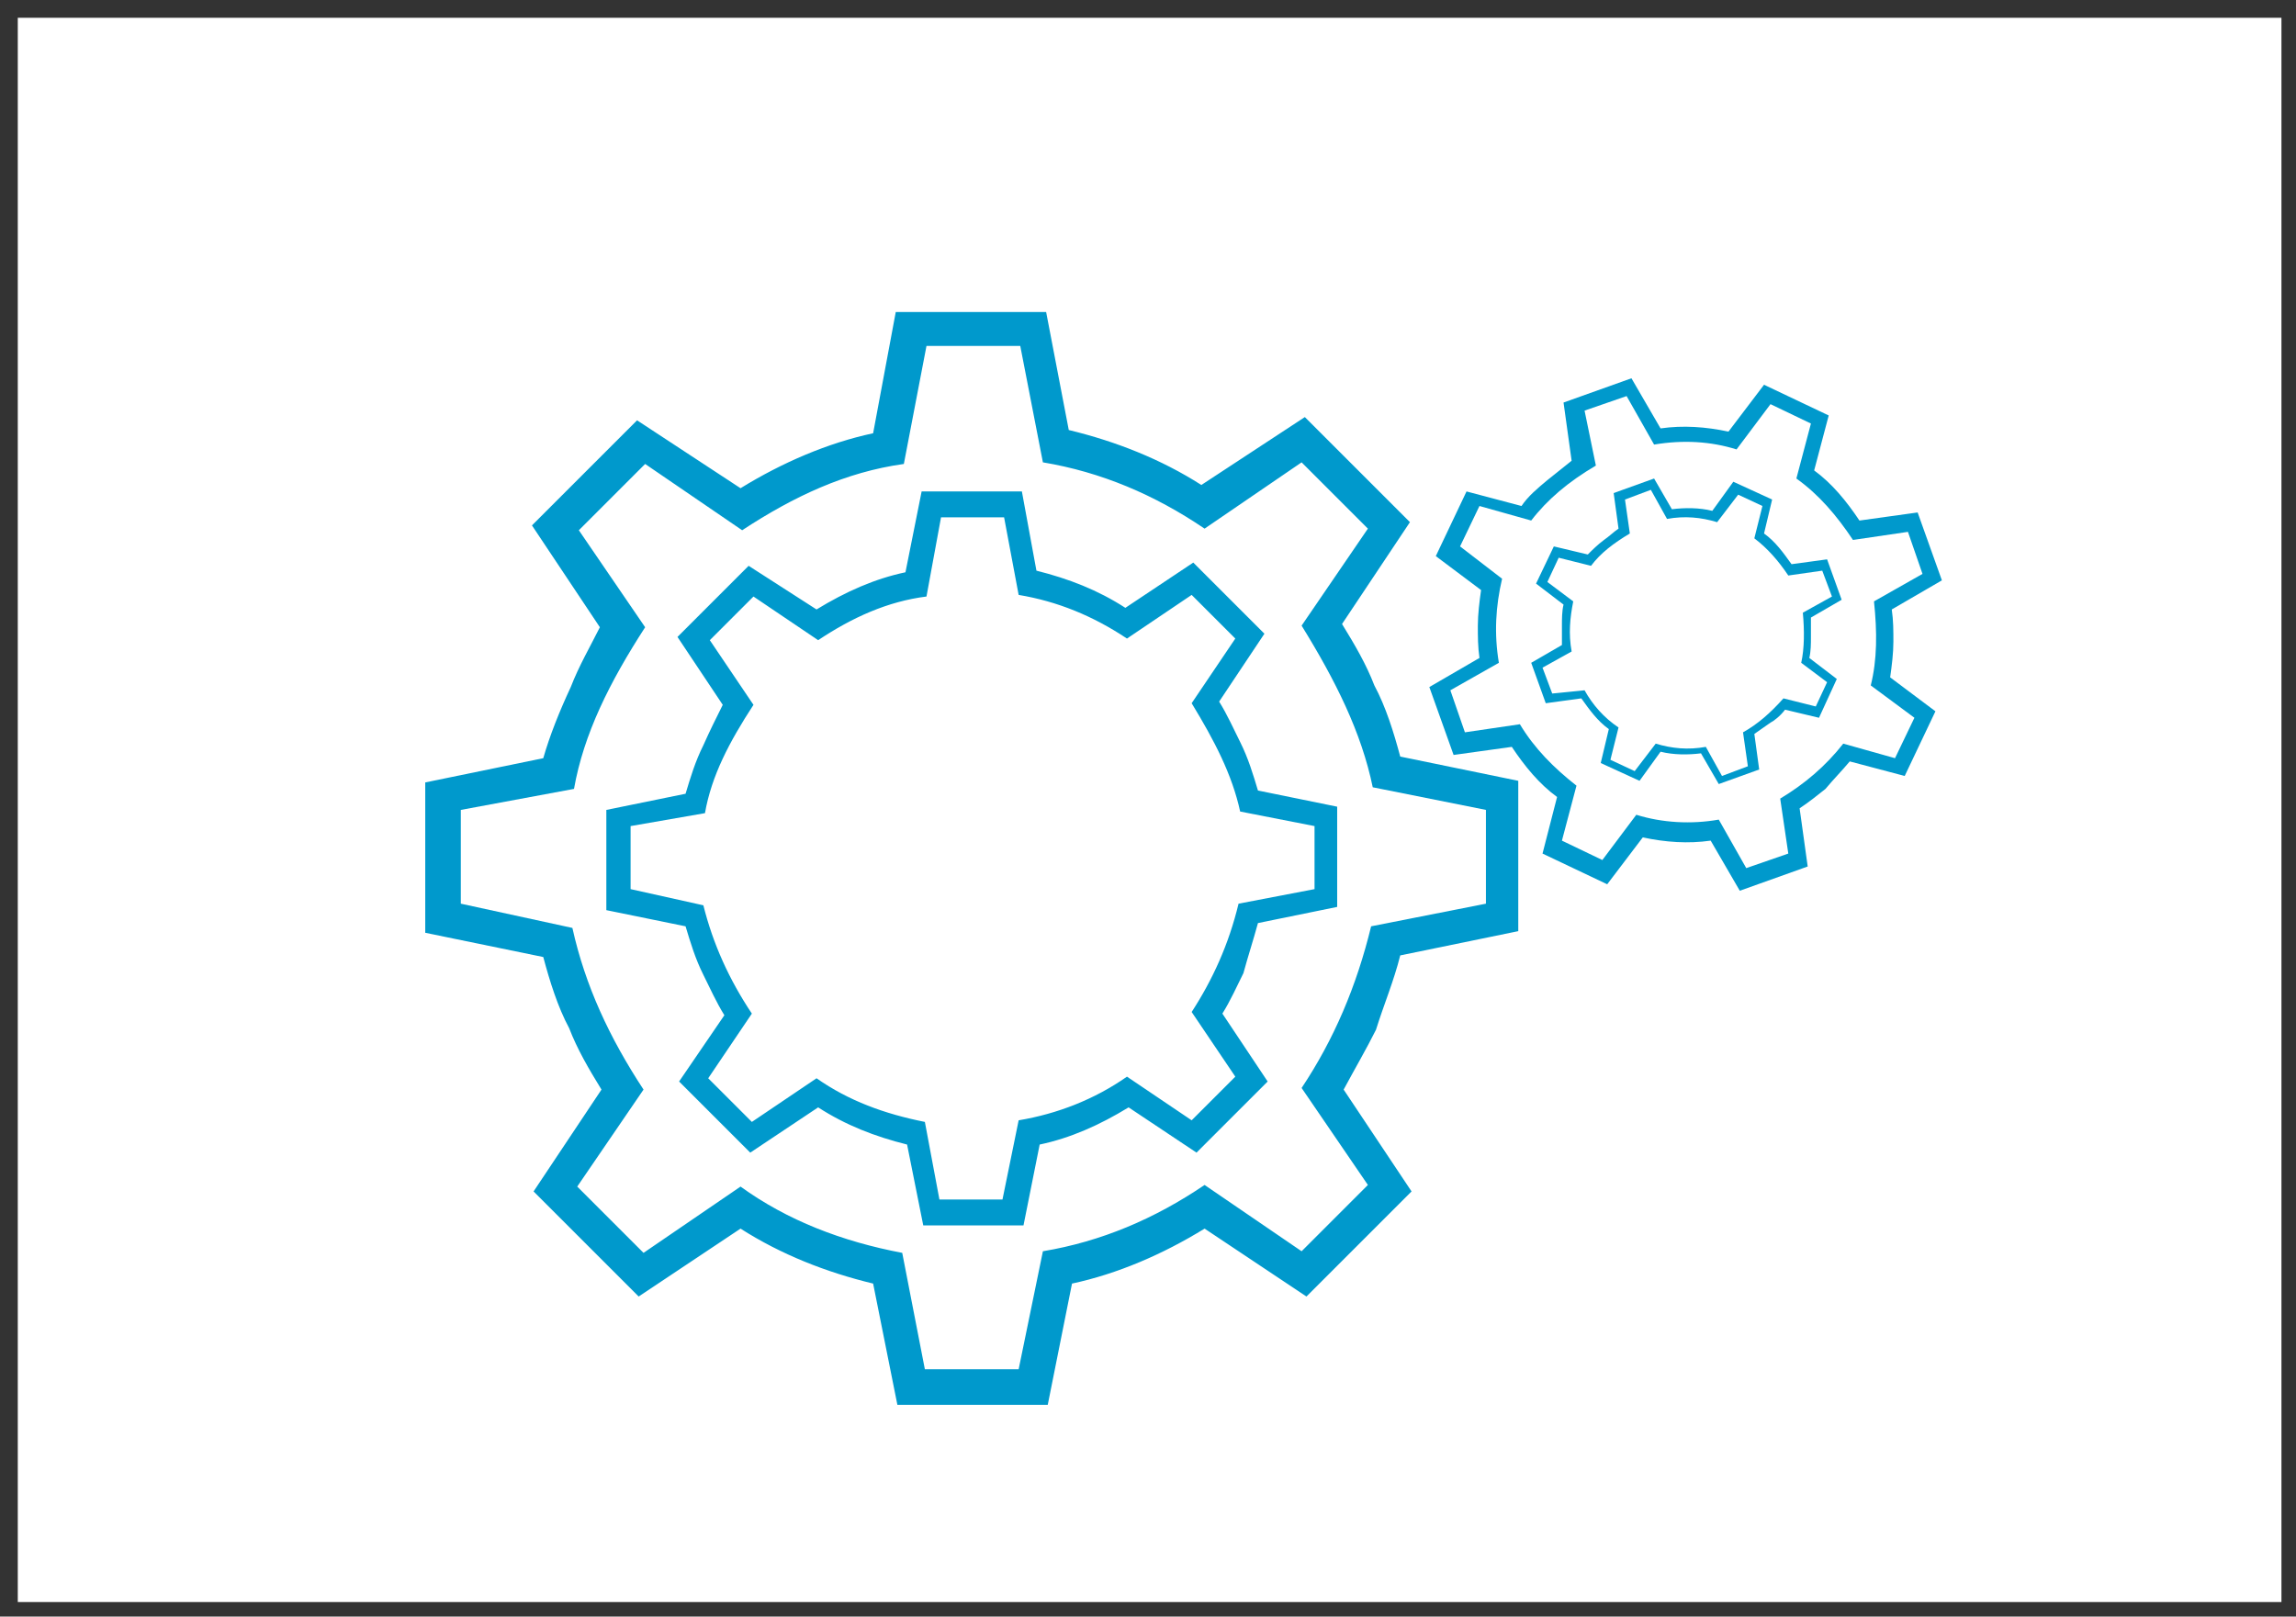 <?xml version="1.0" encoding="utf-8"?>
<!-- Generator: Adobe Illustrator 21.0.0, SVG Export Plug-In . SVG Version: 6.00 Build 0)  -->
<svg version="1.1" id="Слой_1" xmlns="http://www.w3.org/2000/svg" xmlns:xlink="http://www.w3.org/1999/xlink" x="0px" y="0px"
	 viewBox="0 0 142 100" style="enable-background:new 0 0 142 100;" xml:space="preserve">
<rect x="0" y="0" width="142" height="100" fill="#333333" stroke="none"/>
<style type="text/css">
	.st0{fill:#FFFFFF;}
	.st1{fill:#0099CC;}
</style>
<rect x="1.1" y="1.1" class="st0" width="140" height="98"/>
<path class="st1" d="M86.6,59.1l7.3-1.5v-9.3l-7.3-1.5c-0.4-1.5-0.9-3.1-1.6-4.4c-0.5-1.3-1.2-2.5-2-3.8l4.2-6.3l-6.5-6.5L74.3,30
	c-2.5-1.6-5.3-2.7-8.2-3.4l-1.4-7.3h-9.3L54,26.8c-2.8,0.6-5.6,1.8-8.2,3.4L39.4,26l-6.5,6.5l4.2,6.3c-0.6,1.2-1.3,2.4-1.8,3.7
	c-0.7,1.5-1.3,3-1.7,4.4l-7.3,1.5v9.3l7.3,1.5c0.4,1.5,0.9,3.1,1.6,4.4c0.5,1.3,1.2,2.5,2,3.8L33,73.7l6.5,6.5l6.3-4.2
	c2.5,1.6,5.3,2.7,8.2,3.4l1.5,7.5h9.3l1.5-7.5c2.8-0.6,5.6-1.8,8.2-3.4l6.3,4.2l6.5-6.5l-4.2-6.3c0.7-1.3,1.4-2.5,2-3.7
	C85.6,62.1,86.2,60.7,86.6,59.1z M80.5,67.3l4.1,6l-4.1,4.1l-6-4.1c-3.1,2.1-6.4,3.5-10,4.1L63,84.7h-5.8l-1.4-7.2
	c-3.7-0.7-7.1-2-10-4.1l-6,4.1l-4.1-4.1l4.1-6c-2.1-3.2-3.6-6.4-4.4-10l-6.9-1.5v-5.8l7-1.3c0.6-3.4,2.2-6.6,4.4-10l-4.1-6l4.1-4.1
	l6,4.1c3.2-2.1,6.4-3.6,10-4.1l1.4-7.3h5.8l1.4,7.2c3.6,0.6,6.9,2,10,4.1l6-4.1l4.1,4.1l-4.1,6c2.1,3.4,3.7,6.6,4.4,10l7,1.4v5.8
	l-7.1,1.4C83.9,61,82.5,64.3,80.5,67.3z"/>
<path class="st1" d="M77.8,57.1l4.9-1v-6.2l-4.9-1c-0.3-1-0.6-2-1.1-3c-0.4-0.8-0.8-1.7-1.3-2.5l2.8-4.2l-4.4-4.4l-4.2,2.8
	c-1.7-1.1-3.5-1.8-5.5-2.3l-0.9-4.9H57l-1,5c-1.9,0.4-3.7,1.2-5.5,2.3L46.3,35l-4.4,4.4l2.8,4.2c-0.4,0.8-0.8,1.6-1.2,2.5
	c-0.5,1-0.8,2-1.1,3l-4.9,1v6.2l4.9,1c0.3,1,0.6,2,1.1,3c0.4,0.8,0.8,1.7,1.3,2.5L42,66.9l4.4,4.4l4.2-2.8c1.7,1.1,3.5,1.8,5.5,2.3
	l1,5h6.2l1-5c1.9-0.4,3.7-1.2,5.5-2.3l4.2,2.8l4.4-4.4l-2.8-4.2c0.5-0.8,0.9-1.7,1.3-2.5C77.2,59.1,77.5,58.2,77.8,57.1z M73.7,62.6
	l2.7,4l-2.7,2.7l-4-2.7c-2,1.4-4.3,2.3-6.7,2.7l-1,4.9h-3.9l-0.9-4.8c-2.5-0.5-4.7-1.3-6.7-2.7l-4,2.7l-2.7-2.7l2.7-4
	c-1.4-2.1-2.4-4.3-3-6.7L39,55v-3.9l4.6-0.8c0.4-2.3,1.5-4.4,3-6.7l-2.7-4l2.7-2.7l4,2.7c2.1-1.4,4.3-2.4,6.7-2.7l0.9-4.9h3.9
	l0.9,4.8c2.4,0.4,4.6,1.3,6.7,2.7l4-2.7l2.7,2.7l-2.7,4c1.4,2.3,2.5,4.4,3,6.7l4.6,0.9V55l-4.7,0.9C76,58.4,75,60.6,73.7,62.6z"/>
<path class="st1" d="M114.4,47.1l3.4,0.9l1.9-4l-2.8-2.1c0.1-0.7,0.2-1.5,0.2-2.2s0-1.3-0.1-2l3.1-1.8l-1.5-4.2l-3.6,0.5
	c-0.8-1.2-1.7-2.3-2.8-3.1l0.9-3.4l-4-1.9l-2.2,2.9c-1.4-0.3-2.8-0.4-4.2-0.2l-1.8-3.1l-4.2,1.5l0.5,3.6c-0.5,0.4-1,0.8-1.5,1.2
	c-0.6,0.5-1.2,1-1.6,1.6l-3.4-0.9l-1.9,4l2.8,2.1c-0.1,0.7-0.2,1.5-0.2,2.2s0,1.3,0.1,2l-3.1,1.8l1.5,4.2l3.6-0.5
	c0.8,1.2,1.7,2.3,2.8,3.1l-0.9,3.5l4,1.9l2.2-2.9c1.4,0.3,2.8,0.4,4.2,0.2l1.8,3.1l4.2-1.5l-0.5-3.6c0.6-0.4,1.1-0.8,1.6-1.2
	C113.4,48.2,113.9,47.7,114.4,47.1z M110.1,49.4l0.5,3.4l-2.6,0.9l-1.7-3c-1.7,0.3-3.5,0.2-5.1-0.3l-2.1,2.8L96.6,52l0.9-3.4
	c-1.4-1.1-2.6-2.3-3.5-3.8l-3.4,0.5l-0.9-2.6l3-1.7c-0.3-1.8-0.2-3.5,0.2-5.2l-2.6-2l1.2-2.5l3.2,0.9c1-1.3,2.3-2.4,4-3.4L98,25.4
	l2.6-0.9l1.7,3c1.8-0.3,3.5-0.2,5.1,0.3l2.1-2.8l2.5,1.2l-0.9,3.4c1.4,1,2.5,2.3,3.5,3.8l3.4-0.5l0.9,2.6l-3,1.7
	c0.2,1.9,0.2,3.6-0.2,5.2l2.7,2l-1.2,2.5L114,46C112.9,47.4,111.6,48.5,110.1,49.4z"/>
<path class="st1" d="M110.4,43.9l2.1,0.5l1.1-2.4l-1.7-1.3c0.1-0.4,0.1-0.9,0.1-1.3c0-0.4,0-0.8,0-1.2l1.9-1.1l-0.9-2.5l-2.2,0.3
	c-0.5-0.7-1-1.4-1.7-1.9l0.5-2.1l-2.4-1.1l-1.3,1.8c-0.8-0.2-1.7-0.2-2.5-0.1l-1.1-1.9l-2.5,0.9l0.3,2.2c-0.3,0.2-0.6,0.5-0.9,0.7
	c-0.4,0.3-0.7,0.6-1,0.9l-2.1-0.5L95,36.1l1.7,1.3c-0.1,0.4-0.1,0.9-0.1,1.3c0,0.4,0,0.8,0,1.2L94.7,41l0.9,2.5l2.2-0.3
	c0.5,0.7,1,1.4,1.7,1.9L99,47.2l2.4,1.1l1.3-1.8c0.8,0.2,1.7,0.2,2.5,0.1l1.1,1.9l2.5-0.9l-0.3-2.2c0.3-0.2,0.7-0.5,1-0.7
	C109.7,44.6,110.1,44.3,110.4,43.9z M107.8,45.3l0.3,2.1l-1.6,0.6l-1-1.8c-1.1,0.2-2.1,0.1-3.1-0.2l-1.3,1.7L99.6,47l0.5-2
	c-0.9-0.6-1.6-1.4-2.1-2.3l-2,0.2l-0.6-1.6l1.8-1c-0.2-1.1-0.1-2.1,0.1-3.1L95.7,36l0.7-1.5l2,0.5c0.6-0.8,1.4-1.4,2.4-2l-0.3-2.1
	l1.6-0.6l1,1.8c1.1-0.2,2.1-0.1,3.1,0.2l1.3-1.7l1.5,0.7l-0.5,2c0.8,0.6,1.5,1.4,2.1,2.3l2.1-0.3l0.6,1.6l-1.8,1
	c0.1,1.1,0.1,2.2-0.1,3.1l1.6,1.2l-0.7,1.5l-2-0.5C109.5,44.1,108.7,44.8,107.8,45.3z"/>
</svg>
